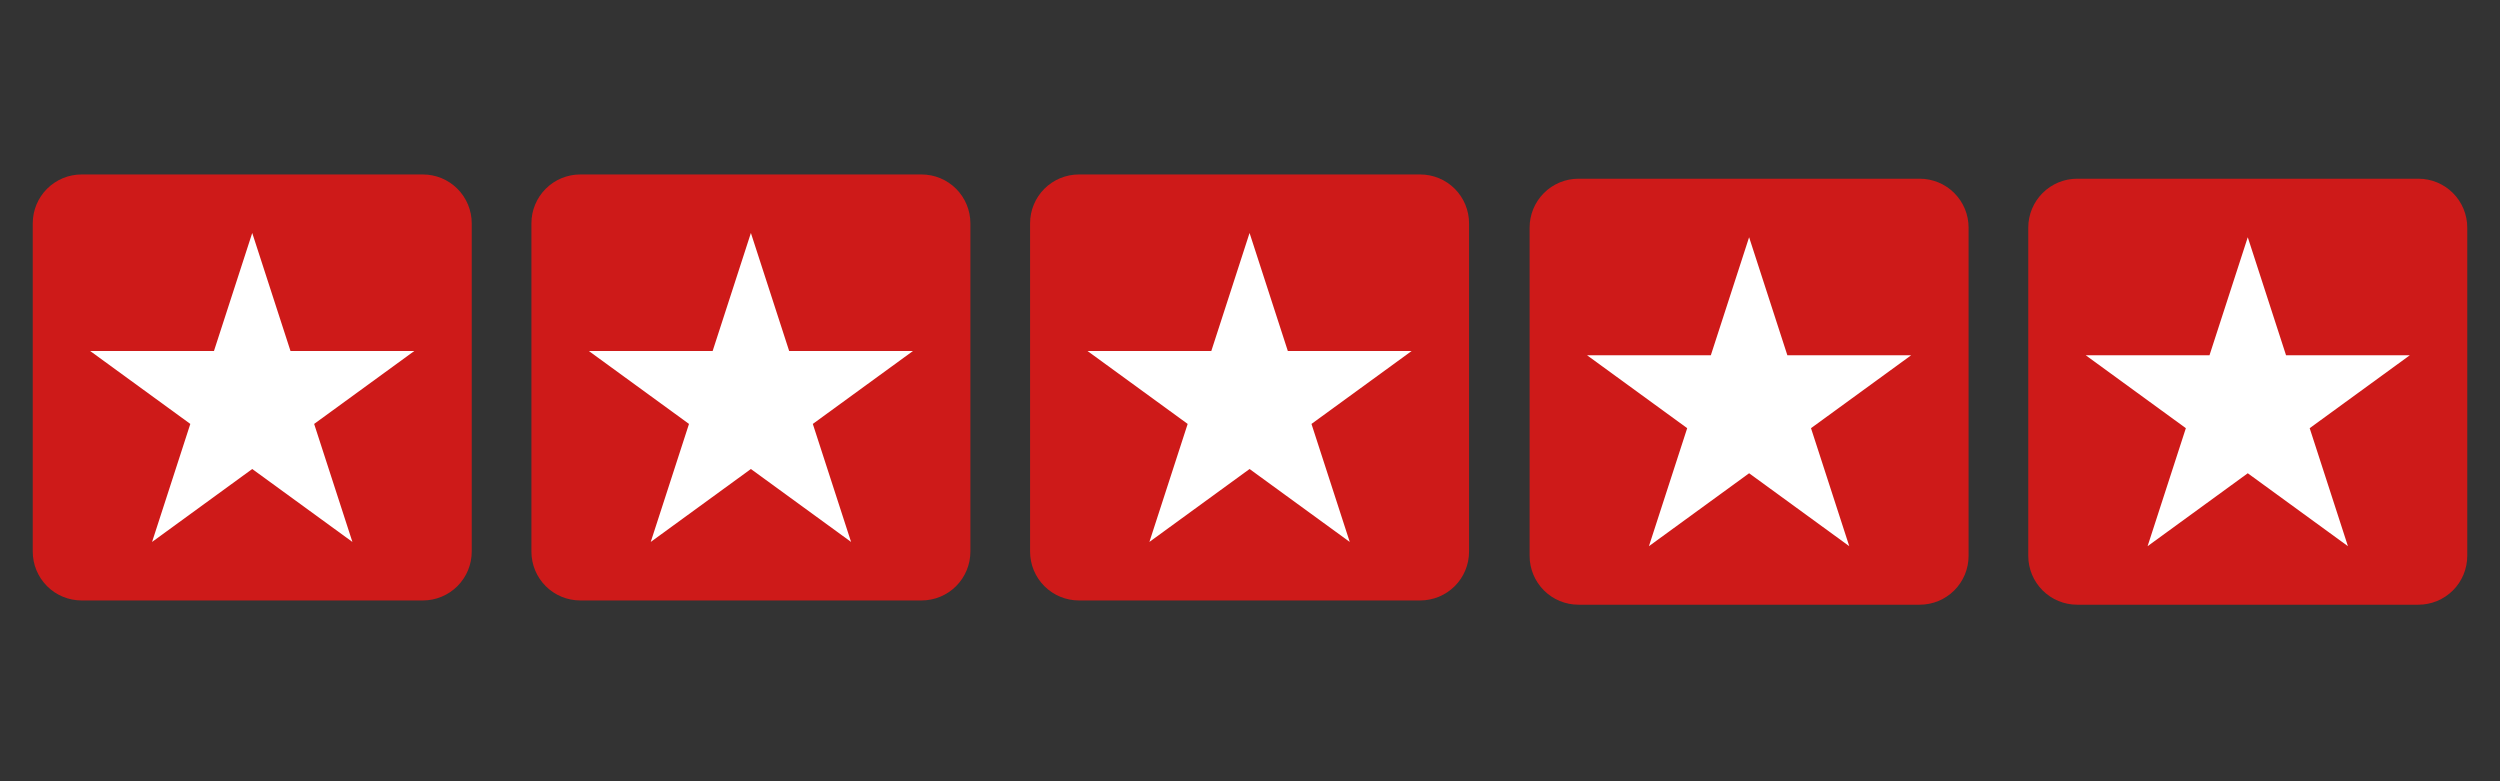<svg xmlns="http://www.w3.org/2000/svg" xmlns:xlink="http://www.w3.org/1999/xlink" width="800" zoomAndPan="magnify" viewBox="0 0 600 187.5" height="250" preserveAspectRatio="xMidYMid meet" version="1.0"><rect x="0" y="0" width="600" height="187.5" fill="#333333" stroke="none"/><defs><clipPath id="b6dae752e2"><path d="M 7.457 41.473 L 113.289 41.473 L 113.289 144.109 L 7.457 144.109 Z M 7.457 41.473 " clip-rule="nonzero"/></clipPath><clipPath id="c1de38527b"><path d="M 19.582 41.871 L 101.488 41.871 C 104.598 41.871 107.578 43.105 109.777 45.305 C 111.977 47.504 113.215 50.488 113.215 53.598 L 113.215 132.383 C 113.215 135.492 111.977 138.477 109.777 140.676 C 107.578 142.875 104.598 144.109 101.488 144.109 L 19.582 144.109 C 16.473 144.109 13.492 142.875 11.293 140.676 C 9.094 138.477 7.859 135.492 7.859 132.383 L 7.859 53.598 C 7.859 50.488 9.094 47.504 11.293 45.305 C 13.492 43.105 16.473 41.871 19.582 41.871 Z M 19.582 41.871 " clip-rule="nonzero"/></clipPath><clipPath id="9808ebf1d6"><path d="M 0.738 0.648 L 106.289 0.648 L 106.289 103.109 L 0.738 103.109 Z M 0.738 0.648 " clip-rule="nonzero"/></clipPath><clipPath id="6ac80ae043"><path d="M 12.582 0.871 L 94.488 0.871 C 97.598 0.871 100.578 2.105 102.777 4.305 C 104.977 6.504 106.215 9.488 106.215 12.598 L 106.215 91.383 C 106.215 94.492 104.977 97.477 102.777 99.676 C 100.578 101.875 97.598 103.109 94.488 103.109 L 12.582 103.109 C 9.473 103.109 6.492 101.875 4.293 99.676 C 2.094 97.477 0.859 94.492 0.859 91.383 L 0.859 12.598 C 0.859 9.488 2.094 6.504 4.293 4.305 C 6.492 2.105 9.473 0.871 12.582 0.871 Z M 12.582 0.871 " clip-rule="nonzero"/></clipPath><clipPath id="b200c50084"><rect x="0" width="107" y="0" height="104"/></clipPath><clipPath id="72f4210a72"><path d="M 127.141 41.473 L 232.973 41.473 L 232.973 144.109 L 127.141 144.109 Z M 127.141 41.473 " clip-rule="nonzero"/></clipPath><clipPath id="ebd47acdc5"><path d="M 139.266 41.871 L 221.168 41.871 C 224.277 41.871 227.262 43.105 229.461 45.305 C 231.656 47.504 232.895 50.488 232.895 53.598 L 232.895 132.383 C 232.895 135.492 231.656 138.477 229.461 140.676 C 227.262 142.875 224.277 144.109 221.168 144.109 L 139.266 144.109 C 136.156 144.109 133.172 142.875 130.973 140.676 C 128.773 138.477 127.539 135.492 127.539 132.383 L 127.539 53.598 C 127.539 50.488 128.773 47.504 130.973 45.305 C 133.172 43.105 136.156 41.871 139.266 41.871 Z M 139.266 41.871 " clip-rule="nonzero"/></clipPath><clipPath id="c5958f413e"><path d="M 0.422 0.648 L 105.973 0.648 L 105.973 103.109 L 0.422 103.109 Z M 0.422 0.648 " clip-rule="nonzero"/></clipPath><clipPath id="5754c8c78d"><path d="M 12.266 0.871 L 94.168 0.871 C 97.277 0.871 100.262 2.105 102.461 4.305 C 104.656 6.504 105.895 9.488 105.895 12.598 L 105.895 91.383 C 105.895 94.492 104.656 97.477 102.461 99.676 C 100.262 101.875 97.277 103.109 94.168 103.109 L 12.266 103.109 C 9.156 103.109 6.172 101.875 3.973 99.676 C 1.773 97.477 0.539 94.492 0.539 91.383 L 0.539 12.598 C 0.539 9.488 1.773 6.504 3.973 4.305 C 6.172 2.105 9.156 0.871 12.266 0.871 Z M 12.266 0.871 " clip-rule="nonzero"/></clipPath><clipPath id="76763d0a91"><rect x="0" width="106" y="0" height="104"/></clipPath><clipPath id="d6e4f8833c"><path d="M 247 41.473 L 352.652 41.473 L 352.652 144.109 L 247 144.109 Z M 247 41.473 " clip-rule="nonzero"/></clipPath><clipPath id="62856869bc"><path d="M 258.945 41.871 L 340.848 41.871 C 343.957 41.871 346.941 43.105 349.141 45.305 C 351.34 47.504 352.574 50.488 352.574 53.598 L 352.574 132.383 C 352.574 135.492 351.34 138.477 349.141 140.676 C 346.941 142.875 343.957 144.109 340.848 144.109 L 258.945 144.109 C 255.836 144.109 252.852 142.875 250.652 140.676 C 248.453 138.477 247.219 135.492 247.219 132.383 L 247.219 53.598 C 247.219 50.488 248.453 47.504 250.652 45.305 C 252.852 43.105 255.836 41.871 258.945 41.871 Z M 258.945 41.871 " clip-rule="nonzero"/></clipPath><clipPath id="dc01903183"><path d="M 0.102 0.648 L 105.652 0.648 L 105.652 103.109 L 0.102 103.109 Z M 0.102 0.648 " clip-rule="nonzero"/></clipPath><clipPath id="9b8f75fbc4"><path d="M 11.945 0.871 L 93.848 0.871 C 96.957 0.871 99.941 2.105 102.141 4.305 C 104.34 6.504 105.574 9.488 105.574 12.598 L 105.574 91.383 C 105.574 94.492 104.34 97.477 102.141 99.676 C 99.941 101.875 96.957 103.109 93.848 103.109 L 11.945 103.109 C 8.836 103.109 5.852 101.875 3.652 99.676 C 1.453 97.477 0.219 94.492 0.219 91.383 L 0.219 12.598 C 0.219 9.488 1.453 6.504 3.652 4.305 C 5.852 2.105 8.836 0.871 11.945 0.871 Z M 11.945 0.871 " clip-rule="nonzero"/></clipPath><clipPath id="a1a4c23ad0"><rect x="0" width="106" y="0" height="104"/></clipPath><clipPath id="87d7200f53"><path d="M 367 42.492 L 472.539 42.492 L 472.539 145.129 L 367 145.129 Z M 367 42.492 " clip-rule="nonzero"/></clipPath><clipPath id="6889de4f89"><path d="M 378.832 42.891 L 460.734 42.891 C 463.844 42.891 466.828 44.129 469.027 46.328 C 471.227 48.527 472.461 51.508 472.461 54.617 L 472.461 133.402 C 472.461 136.516 471.227 139.496 469.027 141.695 C 466.828 143.895 463.844 145.129 460.734 145.129 L 378.832 145.129 C 375.723 145.129 372.738 143.895 370.539 141.695 C 368.344 139.496 367.105 136.516 367.105 133.402 L 367.105 54.617 C 367.105 51.508 368.344 48.527 370.539 46.328 C 372.738 44.129 375.723 42.891 378.832 42.891 Z M 378.832 42.891 " clip-rule="nonzero"/></clipPath><clipPath id="1385a1c852"><path d="M 0.02 0.848 L 105.539 0.848 L 105.539 103.129 L 0.02 103.129 Z M 0.02 0.848 " clip-rule="nonzero"/></clipPath><clipPath id="f219ae4990"><path d="M 11.832 0.891 L 93.734 0.891 C 96.844 0.891 99.828 2.129 102.027 4.328 C 104.227 6.527 105.461 9.508 105.461 12.617 L 105.461 91.402 C 105.461 94.516 104.227 97.496 102.027 99.695 C 99.828 101.895 96.844 103.129 93.734 103.129 L 11.832 103.129 C 8.723 103.129 5.738 101.895 3.539 99.695 C 1.344 97.496 0.105 94.516 0.105 91.402 L 0.105 12.617 C 0.105 9.508 1.344 6.527 3.539 4.328 C 5.738 2.129 8.723 0.891 11.832 0.891 Z M 11.832 0.891 " clip-rule="nonzero"/></clipPath><clipPath id="5c58f20b5d"><rect x="0" width="106" y="0" height="104"/></clipPath><clipPath id="c10971a33f"><path d="M 486.387 42.492 L 592.219 42.492 L 592.219 145.129 L 486.387 145.129 Z M 486.387 42.492 " clip-rule="nonzero"/></clipPath><clipPath id="6a093c9b0d"><path d="M 498.512 42.891 L 580.418 42.891 C 583.527 42.891 586.508 44.129 588.707 46.328 C 590.906 48.527 592.141 51.508 592.141 54.617 L 592.141 133.402 C 592.141 136.516 590.906 139.496 588.707 141.695 C 586.508 143.895 583.527 145.129 580.418 145.129 L 498.512 145.129 C 495.402 145.129 492.422 143.895 490.223 141.695 C 488.023 139.496 486.785 136.516 486.785 133.402 L 486.785 54.617 C 486.785 51.508 488.023 48.527 490.223 46.328 C 492.422 44.129 495.402 42.891 498.512 42.891 Z M 498.512 42.891 " clip-rule="nonzero"/></clipPath><clipPath id="f4b5b628fd"><path d="M 0.703 0.848 L 106.219 0.848 L 106.219 103.129 L 0.703 103.129 Z M 0.703 0.848 " clip-rule="nonzero"/></clipPath><clipPath id="5423b9a595"><path d="M 12.512 0.891 L 94.418 0.891 C 97.527 0.891 100.508 2.129 102.707 4.328 C 104.906 6.527 106.141 9.508 106.141 12.617 L 106.141 91.402 C 106.141 94.516 104.906 97.496 102.707 99.695 C 100.508 101.895 97.527 103.129 94.418 103.129 L 12.512 103.129 C 9.402 103.129 6.422 101.895 4.223 99.695 C 2.023 97.496 0.785 94.516 0.785 91.402 L 0.785 12.617 C 0.785 9.508 2.023 6.527 4.223 4.328 C 6.422 2.129 9.402 0.891 12.512 0.891 Z M 12.512 0.891 " clip-rule="nonzero"/></clipPath><clipPath id="588c7b9afb"><rect x="0" width="107" y="0" height="104"/></clipPath><clipPath id="e0f46d6d8d"><path d="M 21.637 55.914 L 99.555 55.914 L 99.555 130.066 L 21.637 130.066 Z M 21.637 55.914 " clip-rule="nonzero"/></clipPath><clipPath id="e0d7586e87"><path d="M 60.535 55.914 L 69.719 84.238 L 99.434 84.238 L 75.395 101.742 L 84.578 130.066 L 60.535 112.562 L 36.496 130.066 L 45.676 101.742 L 21.637 84.238 L 51.352 84.238 Z M 60.535 55.914 " clip-rule="nonzero"/></clipPath><clipPath id="eb9ed1e2cc"><path d="M 0.637 0.914 L 78.555 0.914 L 78.555 75.066 L 0.637 75.066 Z M 0.637 0.914 " clip-rule="nonzero"/></clipPath><clipPath id="aab9ea2e16"><path d="M 39.535 0.914 L 48.719 29.238 L 78.434 29.238 L 54.395 46.742 L 63.578 75.066 L 39.535 57.562 L 15.496 75.066 L 24.676 46.742 L 0.637 29.238 L 30.352 29.238 Z M 39.535 0.914 " clip-rule="nonzero"/></clipPath><clipPath id="17c5dbcc96"><rect x="0" width="79" y="0" height="76"/></clipPath><clipPath id="b8fd002fae"><path d="M 141.316 55.914 L 219.234 55.914 L 219.234 130.066 L 141.316 130.066 Z M 141.316 55.914 " clip-rule="nonzero"/></clipPath><clipPath id="5a496bc526"><path d="M 180.215 55.914 L 189.398 84.238 L 219.113 84.238 L 195.074 101.742 L 204.258 130.066 L 180.215 112.562 L 156.176 130.066 L 165.359 101.742 L 141.316 84.238 L 171.035 84.238 Z M 180.215 55.914 " clip-rule="nonzero"/></clipPath><clipPath id="49b3ec021b"><path d="M 0.316 0.914 L 78.234 0.914 L 78.234 75.066 L 0.316 75.066 Z M 0.316 0.914 " clip-rule="nonzero"/></clipPath><clipPath id="0290c87793"><path d="M 39.215 0.914 L 48.398 29.238 L 78.113 29.238 L 54.074 46.742 L 63.258 75.066 L 39.215 57.562 L 15.176 75.066 L 24.359 46.742 L 0.316 29.238 L 30.035 29.238 Z M 39.215 0.914 " clip-rule="nonzero"/></clipPath><clipPath id="5dfa9d36da"><rect x="0" width="79" y="0" height="76"/></clipPath><clipPath id="cb2ea93067"><path d="M 260.996 55.914 L 338.914 55.914 L 338.914 130.066 L 260.996 130.066 Z M 260.996 55.914 " clip-rule="nonzero"/></clipPath><clipPath id="38944d82f2"><path d="M 299.895 55.914 L 309.078 84.238 L 338.797 84.238 L 314.754 101.742 L 323.938 130.066 L 299.895 112.562 L 275.855 130.066 L 285.039 101.742 L 260.996 84.238 L 290.715 84.238 Z M 299.895 55.914 " clip-rule="nonzero"/></clipPath><clipPath id="c33c574a37"><path d="M 0.996 0.914 L 78.914 0.914 L 78.914 75.066 L 0.996 75.066 Z M 0.996 0.914 " clip-rule="nonzero"/></clipPath><clipPath id="dbafe37b73"><path d="M 39.895 0.914 L 49.078 29.238 L 78.797 29.238 L 54.754 46.742 L 63.938 75.066 L 39.895 57.562 L 15.855 75.066 L 25.039 46.742 L 0.996 29.238 L 30.715 29.238 Z M 39.895 0.914 " clip-rule="nonzero"/></clipPath><clipPath id="c2f3eb3229"><rect x="0" width="79" y="0" height="76"/></clipPath><clipPath id="1e3f268225"><path d="M 380.887 56.938 L 458.801 56.938 L 458.801 131.086 L 380.887 131.086 Z M 380.887 56.938 " clip-rule="nonzero"/></clipPath><clipPath id="39944f10e0"><path d="M 419.785 56.938 L 428.965 85.258 L 458.684 85.258 L 434.641 102.762 L 443.824 131.086 L 419.785 113.582 L 395.742 131.086 L 404.926 102.762 L 380.887 85.258 L 410.602 85.258 Z M 419.785 56.938 " clip-rule="nonzero"/></clipPath><clipPath id="1b09a629d7"><path d="M 0.887 0.938 L 78.695 0.938 L 78.695 75.086 L 0.887 75.086 Z M 0.887 0.938 " clip-rule="nonzero"/></clipPath><clipPath id="93d4a4d3fc"><path d="M 39.785 0.938 L 48.965 29.258 L 78.684 29.258 L 54.641 46.762 L 63.824 75.086 L 39.785 57.582 L 15.742 75.086 L 24.926 46.762 L 0.887 29.258 L 30.602 29.258 Z M 39.785 0.938 " clip-rule="nonzero"/></clipPath><clipPath id="c1c31bd864"><rect x="0" width="79" y="0" height="76"/></clipPath><clipPath id="2ee127c8ec"><path d="M 500.566 56.938 L 578.48 56.938 L 578.48 131.086 L 500.566 131.086 Z M 500.566 56.938 " clip-rule="nonzero"/></clipPath><clipPath id="6e5614dded"><path d="M 539.465 56.938 L 548.648 85.258 L 578.363 85.258 L 554.324 102.762 L 563.504 131.086 L 539.465 113.582 L 515.422 131.086 L 524.605 102.762 L 500.566 85.258 L 530.281 85.258 Z M 539.465 56.938 " clip-rule="nonzero"/></clipPath><clipPath id="bafcf50654"><path d="M 0.566 0.938 L 78.379 0.938 L 78.379 75.086 L 0.566 75.086 Z M 0.566 0.938 " clip-rule="nonzero"/></clipPath><clipPath id="74c34ba2dd"><path d="M 39.465 0.938 L 48.648 29.258 L 78.363 29.258 L 54.324 46.762 L 63.504 75.086 L 39.465 57.582 L 15.422 75.086 L 24.605 46.762 L 0.566 29.258 L 30.281 29.258 Z M 39.465 0.938 " clip-rule="nonzero"/></clipPath><clipPath id="45b396ab1f"><rect x="0" width="79" y="0" height="76"/></clipPath></defs><g clip-path="url(#b6dae752e2)"><g clip-path="url(#c1de38527b)"><g transform="matrix(1, 0, 0, 1, 7, 41)"><g clip-path="url(#b200c50084)"><g clip-path="url(#9808ebf1d6)"><g clip-path="url(#6ac80ae043)"><path fill="#ce1a19" d="M 0.859 0.871 L 106.289 0.871 L 106.289 103.109 L 0.859 103.109 Z M 0.859 0.871 " fill-opacity="1" fill-rule="nonzero"/></g></g></g></g></g></g><g clip-path="url(#72f4210a72)"><g clip-path="url(#ebd47acdc5)"><g transform="matrix(1, 0, 0, 1, 127, 41)"><g clip-path="url(#76763d0a91)"><g clip-path="url(#c5958f413e)"><g clip-path="url(#5754c8c78d)"><path fill="#ce1a19" d="M 0.539 0.871 L 105.973 0.871 L 105.973 103.109 L 0.539 103.109 Z M 0.539 0.871 " fill-opacity="1" fill-rule="nonzero"/></g></g></g></g></g></g><g clip-path="url(#d6e4f8833c)"><g clip-path="url(#62856869bc)"><g transform="matrix(1, 0, 0, 1, 247, 41)"><g clip-path="url(#a1a4c23ad0)"><g clip-path="url(#dc01903183)"><g clip-path="url(#9b8f75fbc4)"><path fill="#ce1a19" d="M 0.219 0.871 L 105.652 0.871 L 105.652 103.109 L 0.219 103.109 Z M 0.219 0.871 " fill-opacity="1" fill-rule="nonzero"/></g></g></g></g></g></g><g clip-path="url(#87d7200f53)"><g clip-path="url(#6889de4f89)"><g transform="matrix(1, 0, 0, 1, 367, 42)"><g clip-path="url(#5c58f20b5d)"><g clip-path="url(#1385a1c852)"><g clip-path="url(#f219ae4990)"><path fill="#ce1a19" d="M 0.105 0.891 L 105.539 0.891 L 105.539 103.129 L 0.105 103.129 Z M 0.105 0.891 " fill-opacity="1" fill-rule="nonzero"/></g></g></g></g></g></g><g clip-path="url(#c10971a33f)"><g clip-path="url(#6a093c9b0d)"><g transform="matrix(1, 0, 0, 1, 486, 42)"><g clip-path="url(#588c7b9afb)"><g clip-path="url(#f4b5b628fd)"><g clip-path="url(#5423b9a595)"><path fill="#ce1a19" d="M 0.785 0.891 L 106.219 0.891 L 106.219 103.129 L 0.785 103.129 Z M 0.785 0.891 " fill-opacity="1" fill-rule="nonzero"/></g></g></g></g></g></g><g clip-path="url(#e0f46d6d8d)"><g clip-path="url(#e0d7586e87)"><g transform="matrix(1, 0, 0, 1, 21, 55)"><g clip-path="url(#17c5dbcc96)"><g clip-path="url(#eb9ed1e2cc)"><g clip-path="url(#aab9ea2e16)"><path fill="#ffffff" d="M 0.637 0.914 L 78.555 0.914 L 78.555 75.066 L 0.637 75.066 Z M 0.637 0.914 " fill-opacity="1" fill-rule="nonzero"/></g></g></g></g></g></g><g clip-path="url(#b8fd002fae)"><g clip-path="url(#5a496bc526)"><g transform="matrix(1, 0, 0, 1, 141, 55)"><g clip-path="url(#5dfa9d36da)"><g clip-path="url(#49b3ec021b)"><g clip-path="url(#0290c87793)"><path fill="#ffffff" d="M 0.316 0.914 L 78.234 0.914 L 78.234 75.066 L 0.316 75.066 Z M 0.316 0.914 " fill-opacity="1" fill-rule="nonzero"/></g></g></g></g></g></g><g clip-path="url(#cb2ea93067)"><g clip-path="url(#38944d82f2)"><g transform="matrix(1, 0, 0, 1, 260, 55)"><g clip-path="url(#c2f3eb3229)"><g clip-path="url(#c33c574a37)"><g clip-path="url(#dbafe37b73)"><path fill="#ffffff" d="M 0.996 0.914 L 78.914 0.914 L 78.914 75.066 L 0.996 75.066 Z M 0.996 0.914 " fill-opacity="1" fill-rule="nonzero"/></g></g></g></g></g></g><g clip-path="url(#1e3f268225)"><g clip-path="url(#39944f10e0)"><g transform="matrix(1, 0, 0, 1, 380, 56)"><g clip-path="url(#c1c31bd864)"><g clip-path="url(#1b09a629d7)"><g clip-path="url(#93d4a4d3fc)"><path fill="#ffffff" d="M 0.887 0.938 L 78.801 0.938 L 78.801 75.086 L 0.887 75.086 Z M 0.887 0.938 " fill-opacity="1" fill-rule="nonzero"/></g></g></g></g></g></g><g clip-path="url(#2ee127c8ec)"><g clip-path="url(#6e5614dded)"><g transform="matrix(1, 0, 0, 1, 500, 56)"><g clip-path="url(#45b396ab1f)"><g clip-path="url(#bafcf50654)"><g clip-path="url(#74c34ba2dd)"><path fill="#ffffff" d="M 0.566 0.938 L 78.48 0.938 L 78.48 75.086 L 0.566 75.086 Z M 0.566 0.938 " fill-opacity="1" fill-rule="nonzero"/></g></g></g></g></g></g></svg>